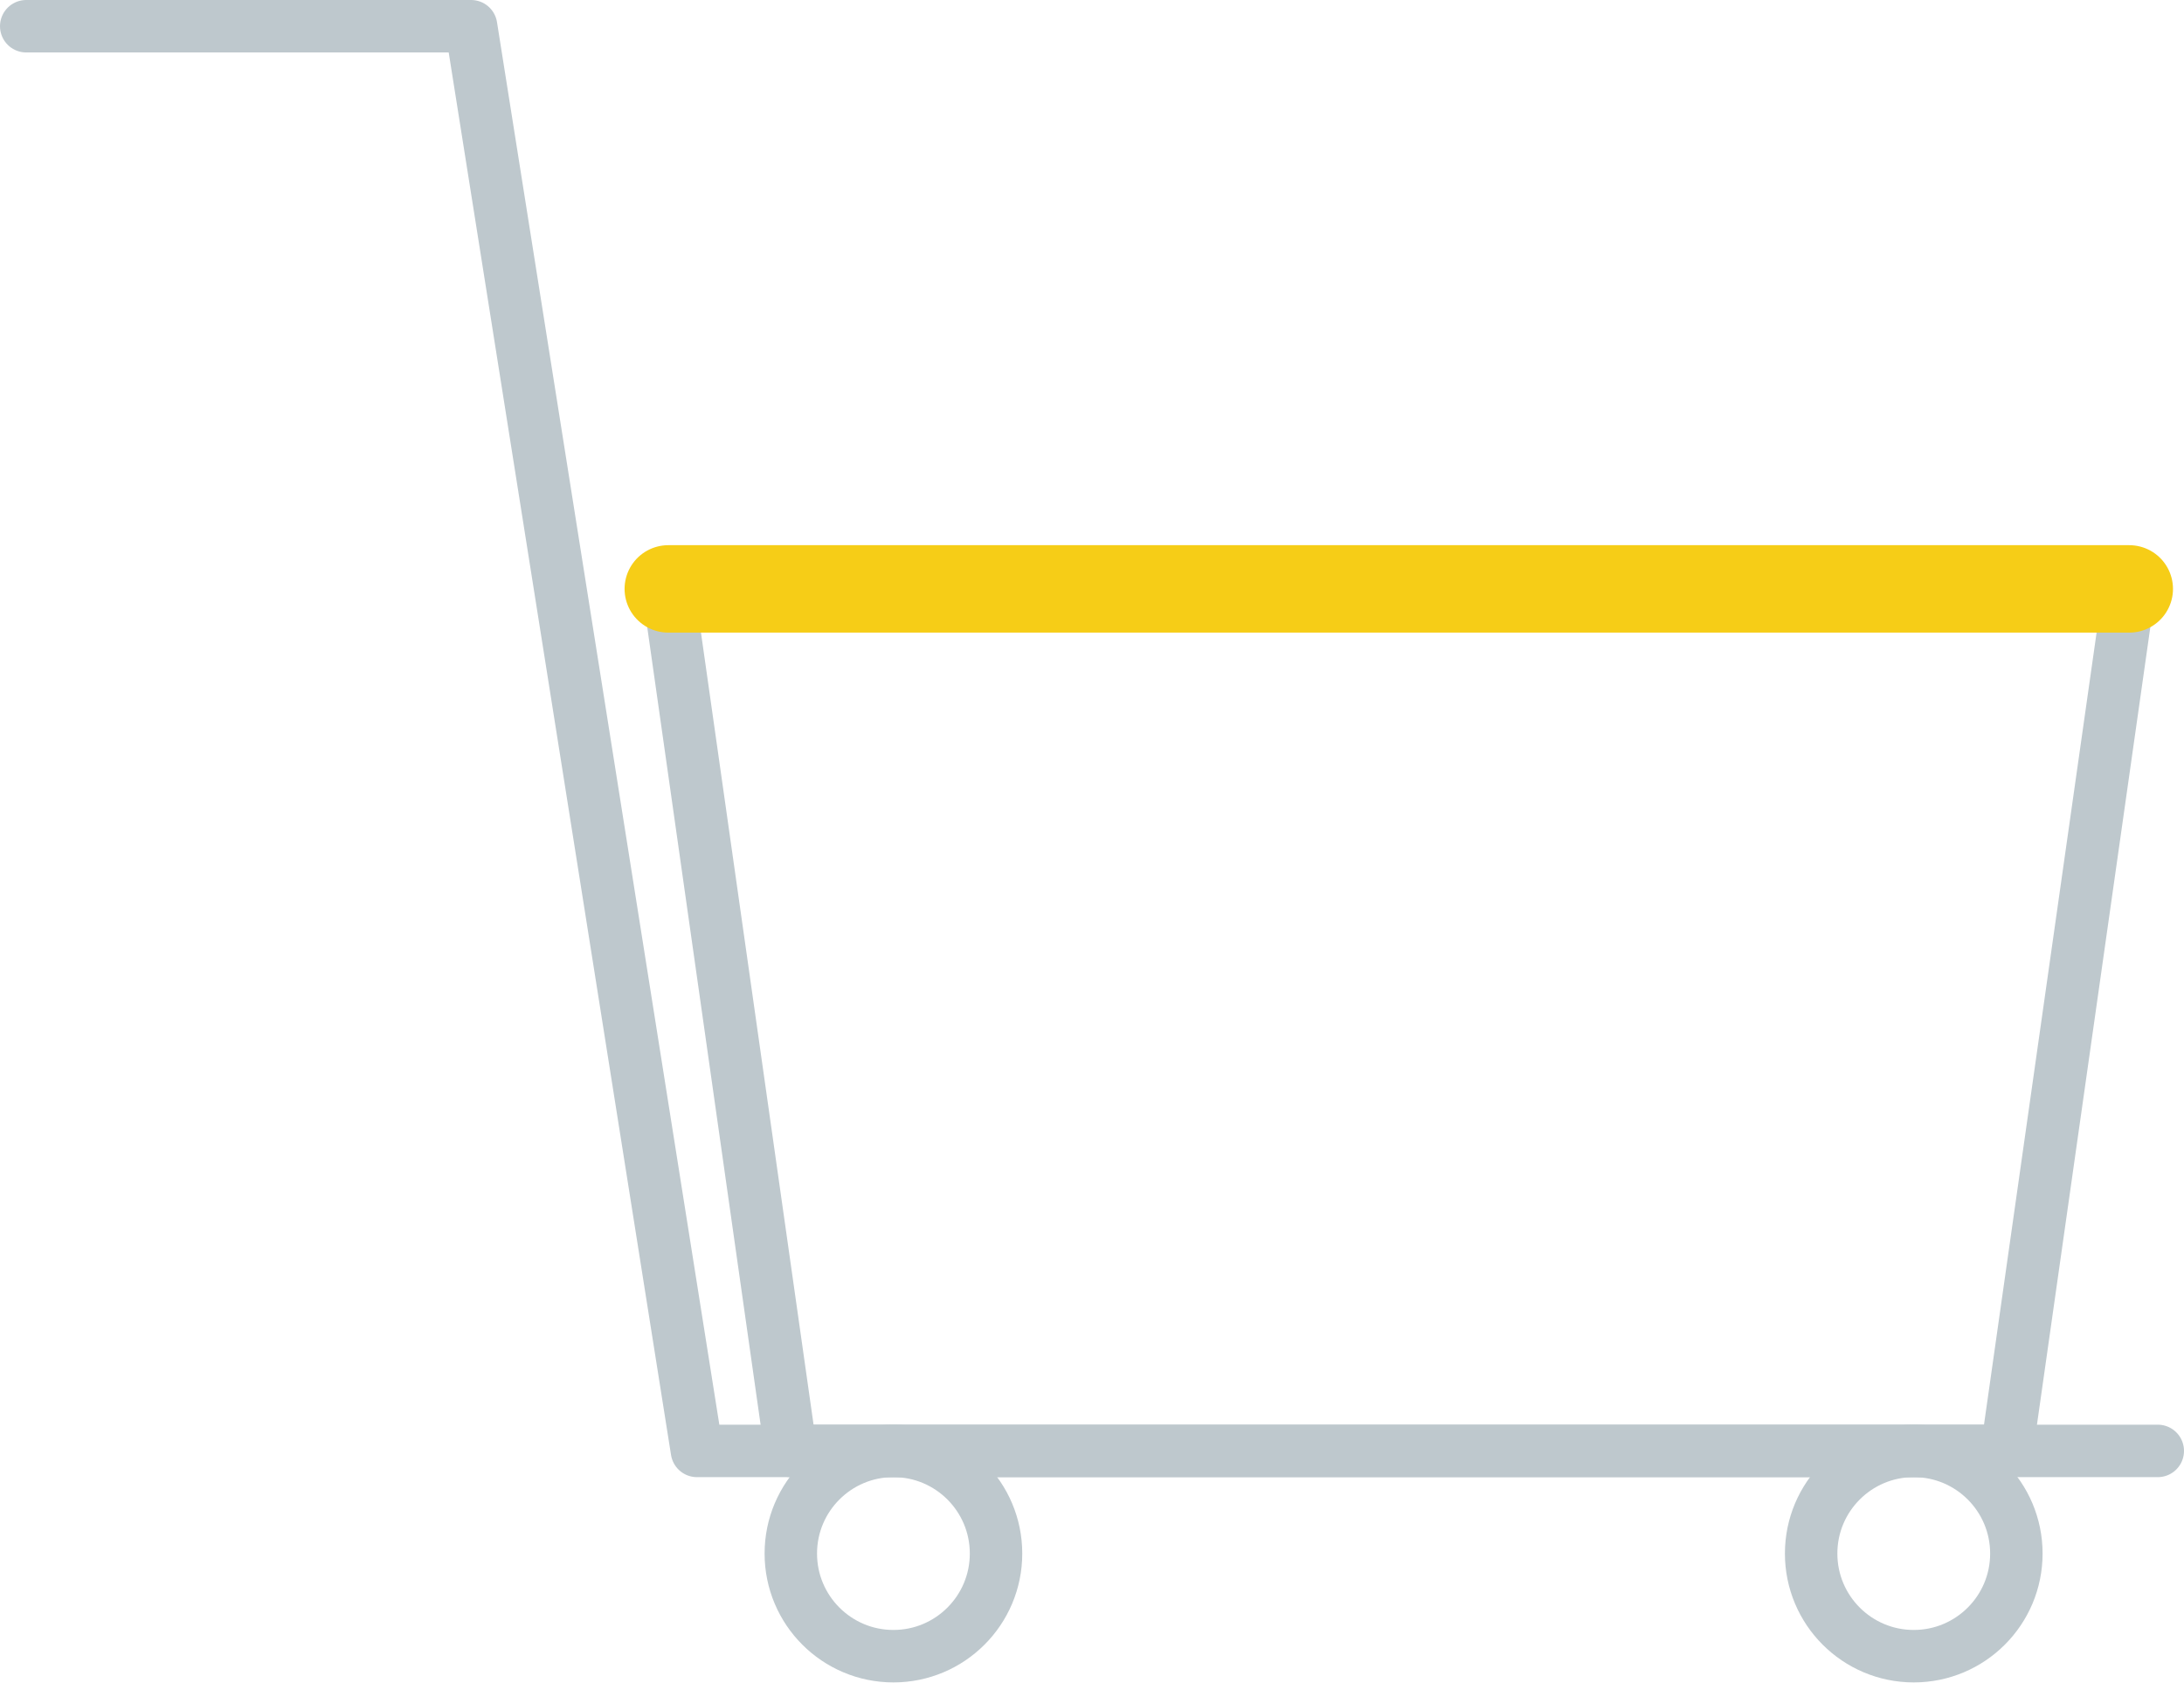 <svg xmlns="http://www.w3.org/2000/svg" viewBox="0 0 124.94 96.23"><defs><style>.cls-1,.cls-2{fill:none;stroke-linecap:round;}.cls-1{stroke:#bec8cd;stroke-linejoin:round;stroke-width:3px;}.cls-2{stroke:#f6cd17;stroke-miterlimit:10;stroke-width:5px;}</style></defs><g id="Laag_2" data-name="Laag 2"><g id="Layer_1" data-name="Layer 1"><polygon class="cls-1" points="114.8 82.98 45.24 82.98 38.23 33.68 121.81 33.68 114.8 82.98"></polygon><polyline class="cls-1" points="1.5 1.5 26.95 1.5 39.87 82.98 123.44 82.98"></polyline><circle class="cls-1" cx="51.11" cy="88.85" r="5.87"></circle><circle class="cls-1" cx="109.48" cy="88.85" r="5.87"></circle><line class="cls-2" x1="38.23" y1="33.68" x2="121.81" y2="33.68"></line></g></g></svg>